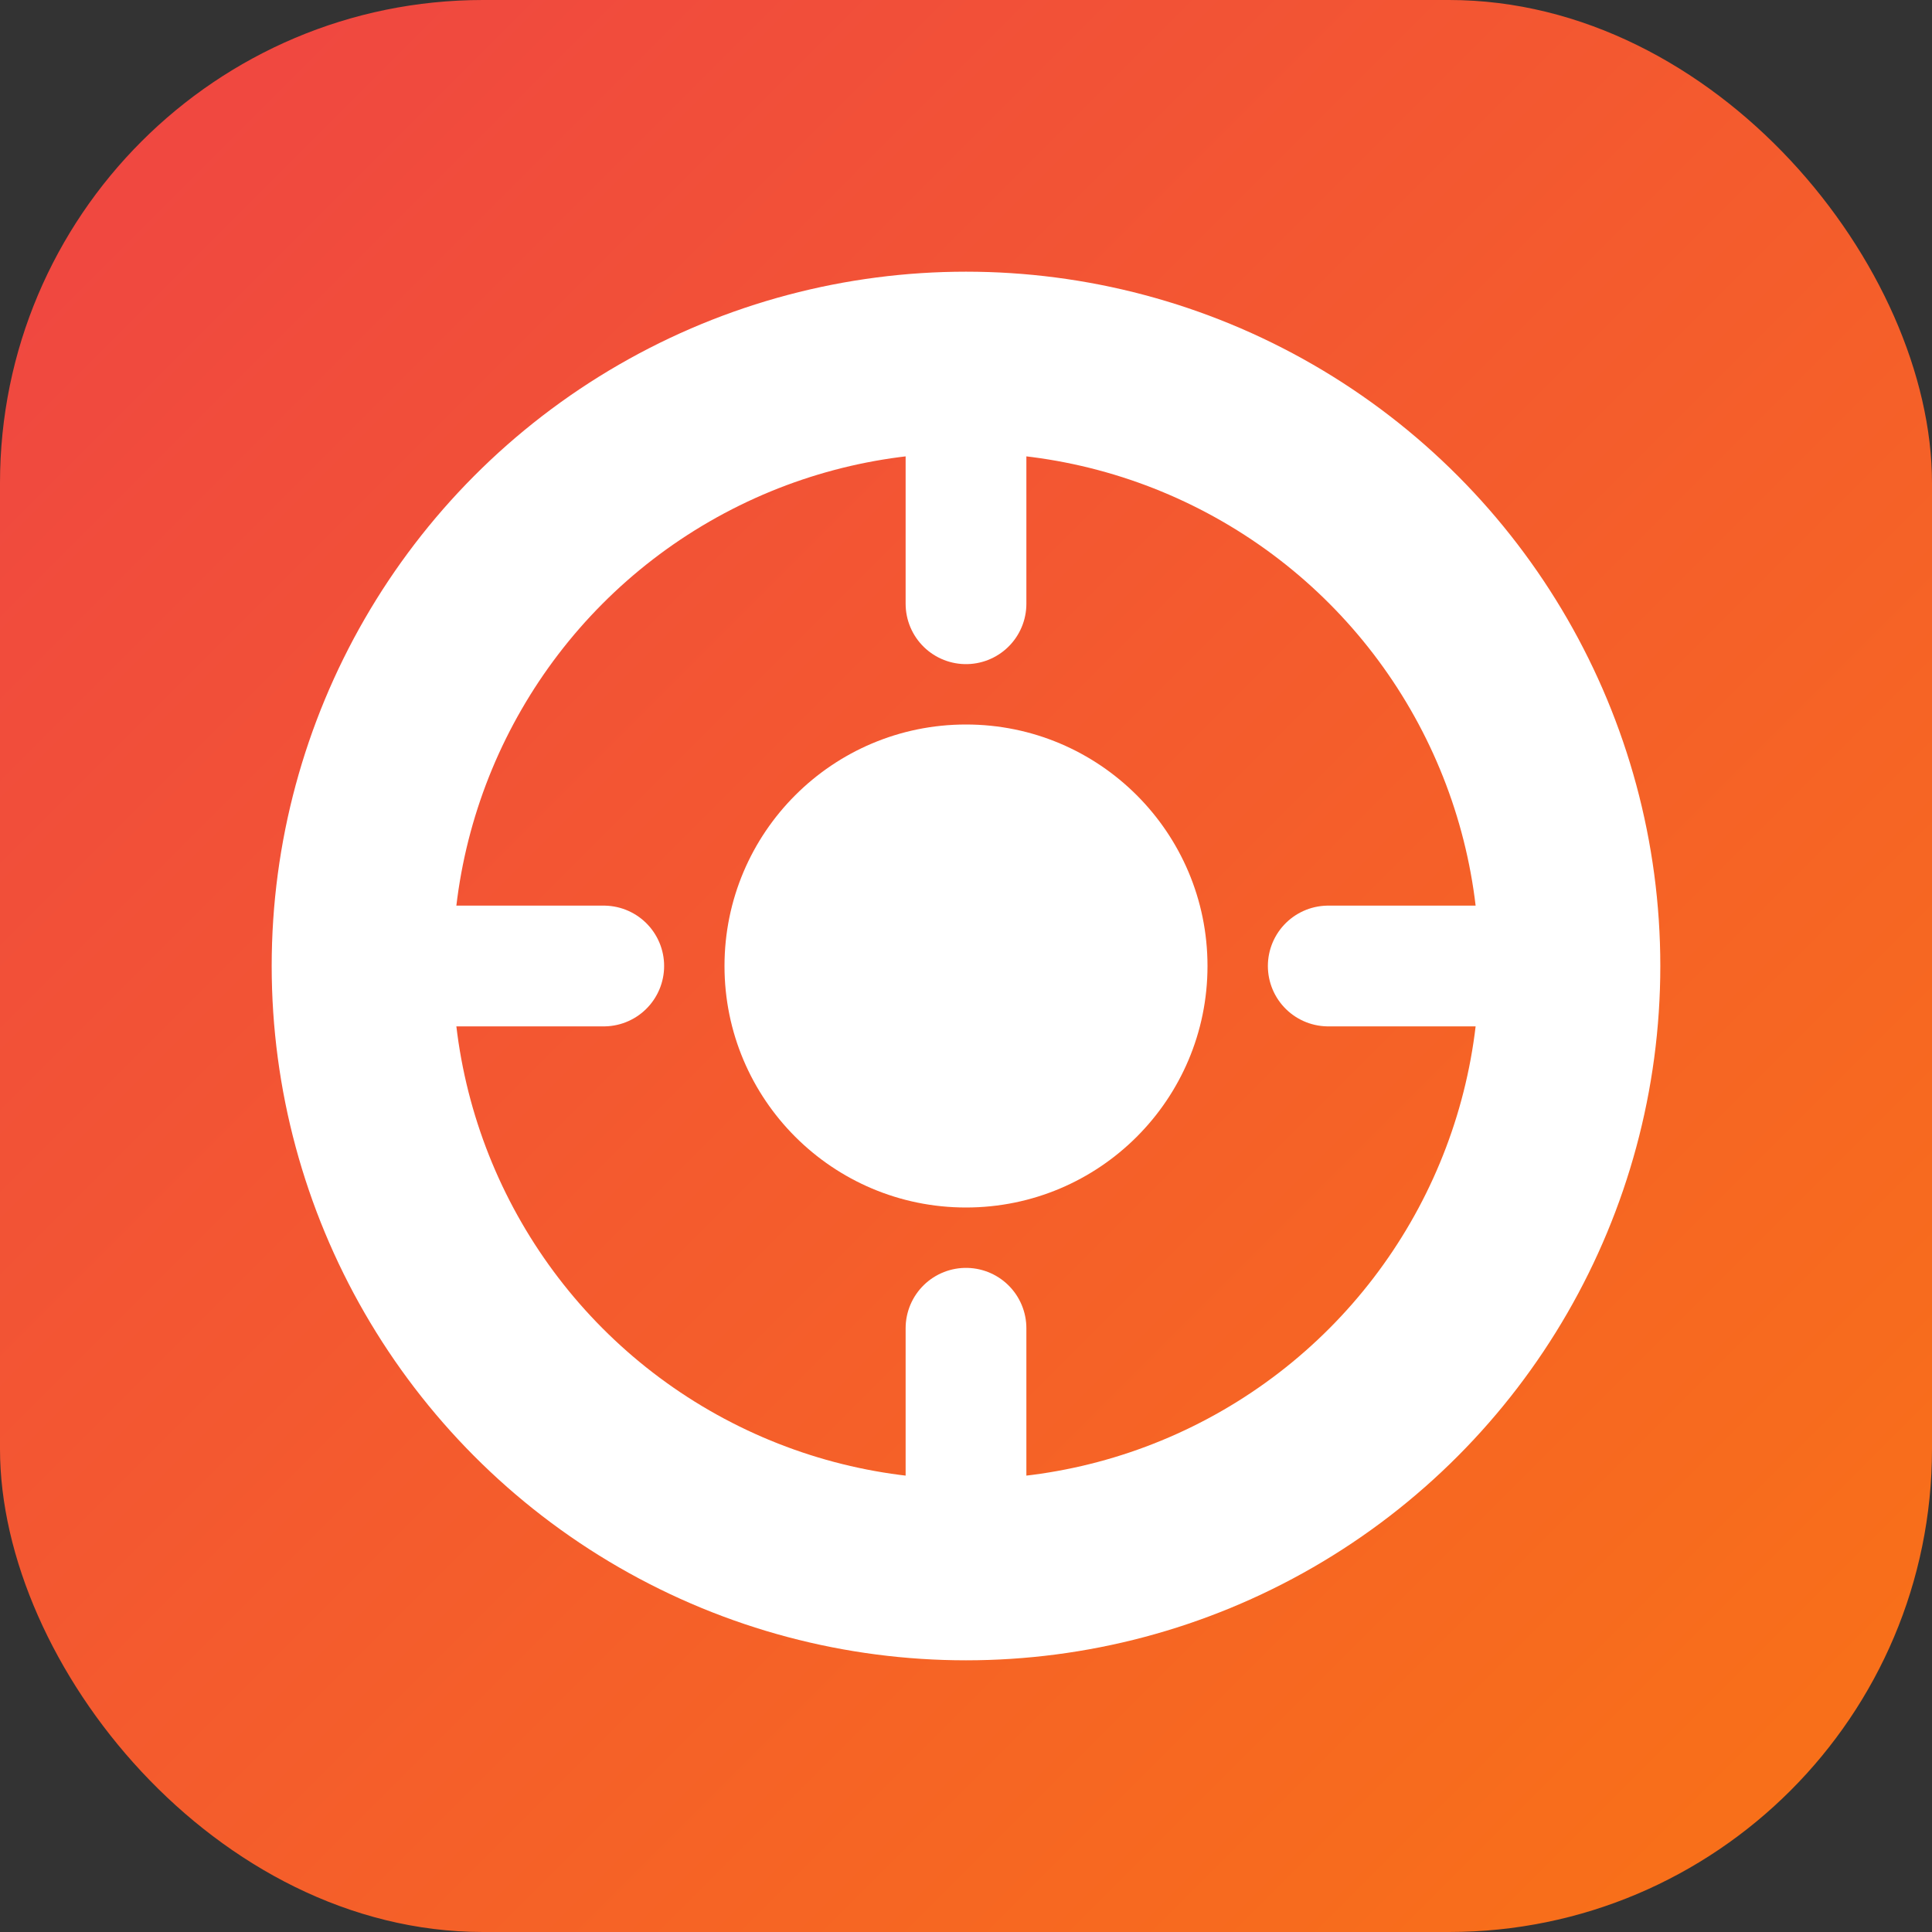 <svg width="64" height="64" viewBox="0 0 64 64" fill="none" xmlns="http://www.w3.org/2000/svg">
  <rect x="0" y="0" width="64" height="64" fill="#333333" stroke="none"/>
  <defs>
    <linearGradient id="grad" x1="0" y1="0" x2="64" y2="64" gradientUnits="userSpaceOnUse">
      <stop stop-color="#EF4444"/>
      <stop offset="1" stop-color="#F97316"/>
    </linearGradient>
  </defs>
  <rect width="64" height="64" rx="16" fill="url(#grad)"/>
  <circle cx="32" cy="32" r="20" stroke="white" stroke-width="6"/>
  <circle cx="32" cy="32" r="8" fill="white"/>
  <path d="M32 12V20M32 44V52M52 32H44M20 32H12" stroke="white" stroke-width="4" stroke-linecap="round"/>
</svg>
